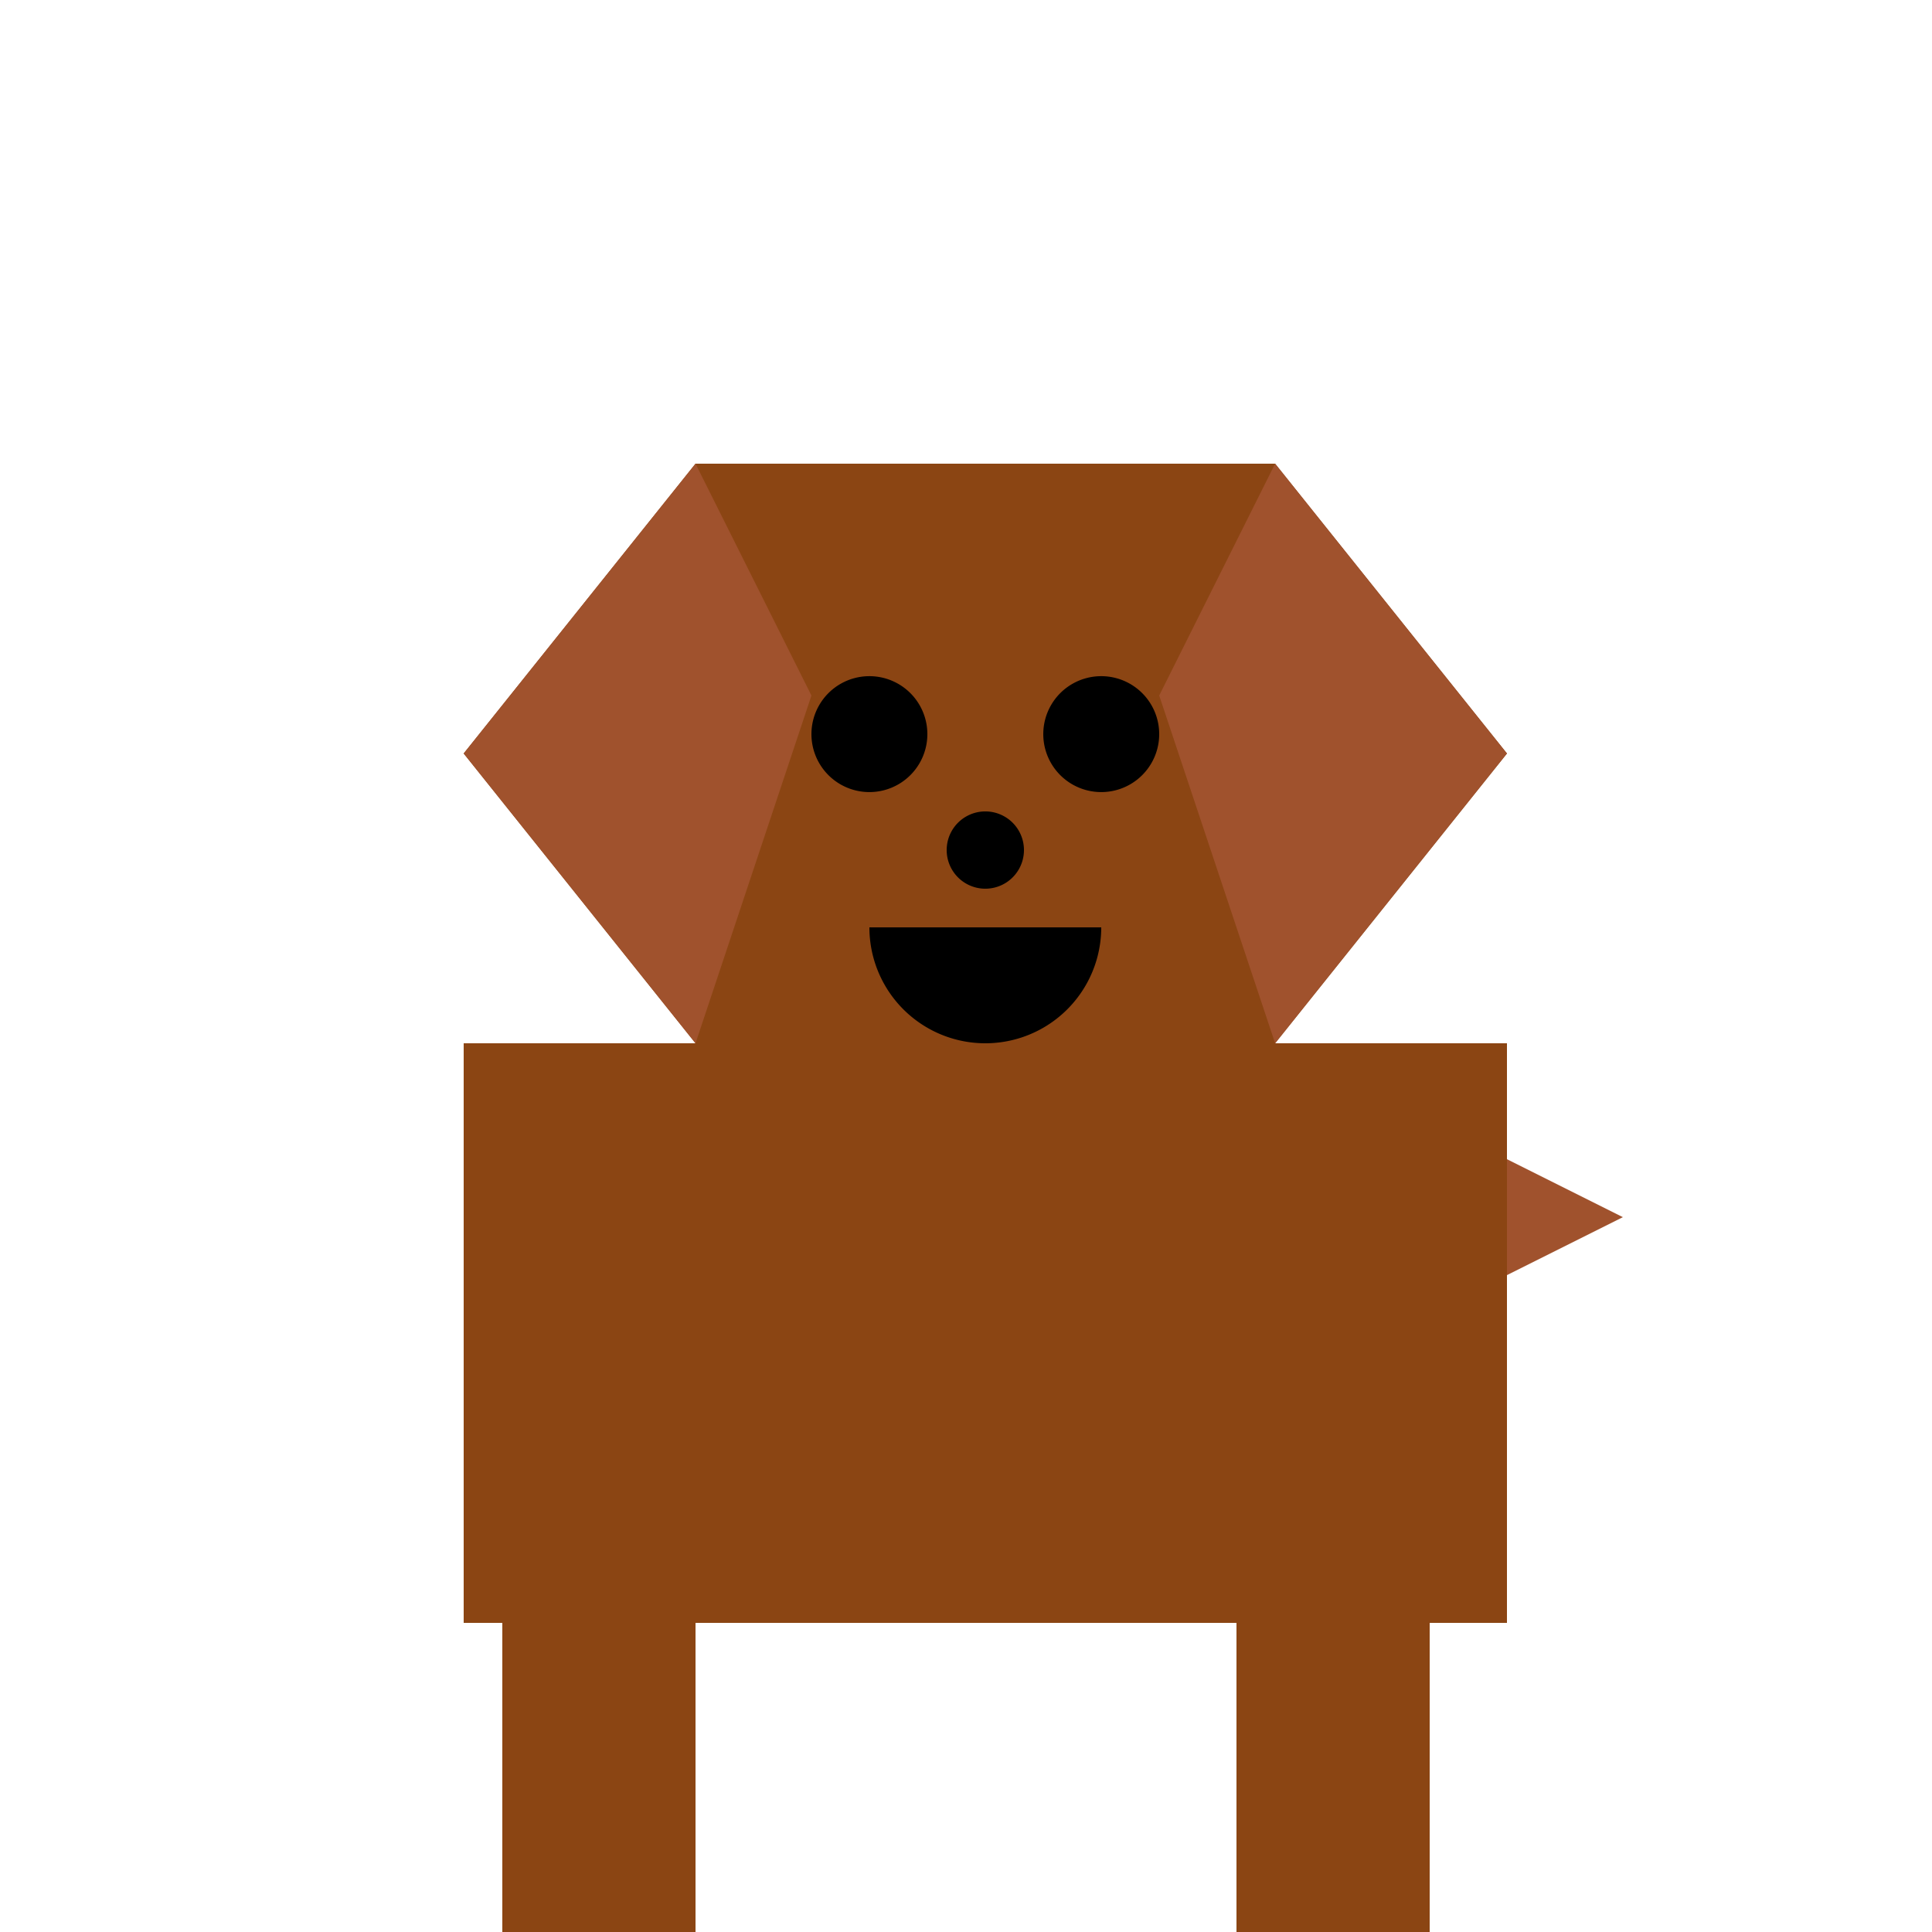 <!--

Generated by DrawGPT.
Free, open source, AI generated images in SVG, PNG, and HTML Canvas format.
https://drawgpt.ai

Created: 2023-09-27T03:18:24.450Z
Link: https://drawgpt.ai/prompt/86179/

-->
<svg xmlns="http://www.w3.org/2000/svg" xmlns:xlink="http://www.w3.org/1999/xlink" width="500" height="500"><defs/><g><rect fill="#FFFFFF" stroke="none" x="0" y="0" width="512" height="512"/><rect fill="#8B4513" stroke="none" x="180" y="120" width="150" height="150"/><path fill="#8B4513" stroke="none" paint-order="stroke fill markers" d=" M 180 120 L 120 195 L 180 270 Z"/><path fill="#8B4513" stroke="none" paint-order="stroke fill markers" d=" M 330 120 L 390 195 L 330 270 Z"/><path fill="#000000" stroke="none" paint-order="stroke fill markers" d=" M 240 190 A 15 15 0 1 1 240 189.985"/><path fill="#000000" stroke="none" paint-order="stroke fill markers" d=" M 300 190 A 15 15 0 1 1 300 189.985"/><path fill="#000000" stroke="none" paint-order="stroke fill markers" d=" M 265 220 A 10 10 0 1 1 265 219.99"/><path fill="#000000" stroke="none" paint-order="stroke fill markers" d=" M 285 240 A 30 30 0 0 1 225 240"/><path fill="#A0522D" stroke="none" paint-order="stroke fill markers" d=" M 180 120 L 120 195 L 180 270 L 210 180 Z"/><path fill="#A0522D" stroke="none" paint-order="stroke fill markers" d=" M 330 120 L 390 195 L 330 270 L 300 180 Z"/><rect fill="#8B4513" stroke="none" x="120" y="270" width="270" height="150"/><rect fill="#8B4513" stroke="none" x="130" y="420" width="50" height="80"/><rect fill="#8B4513" stroke="none" x="320" y="420" width="50" height="80"/><rect fill="#000000" stroke="none" x="130" y="500" width="50" height="10"/><rect fill="#000000" stroke="none" x="320" y="500" width="50" height="10"/><path fill="#A0522D" stroke="none" paint-order="stroke fill markers" d=" M 390 300 L 420 315 L 390 330 Z"/></g></svg>